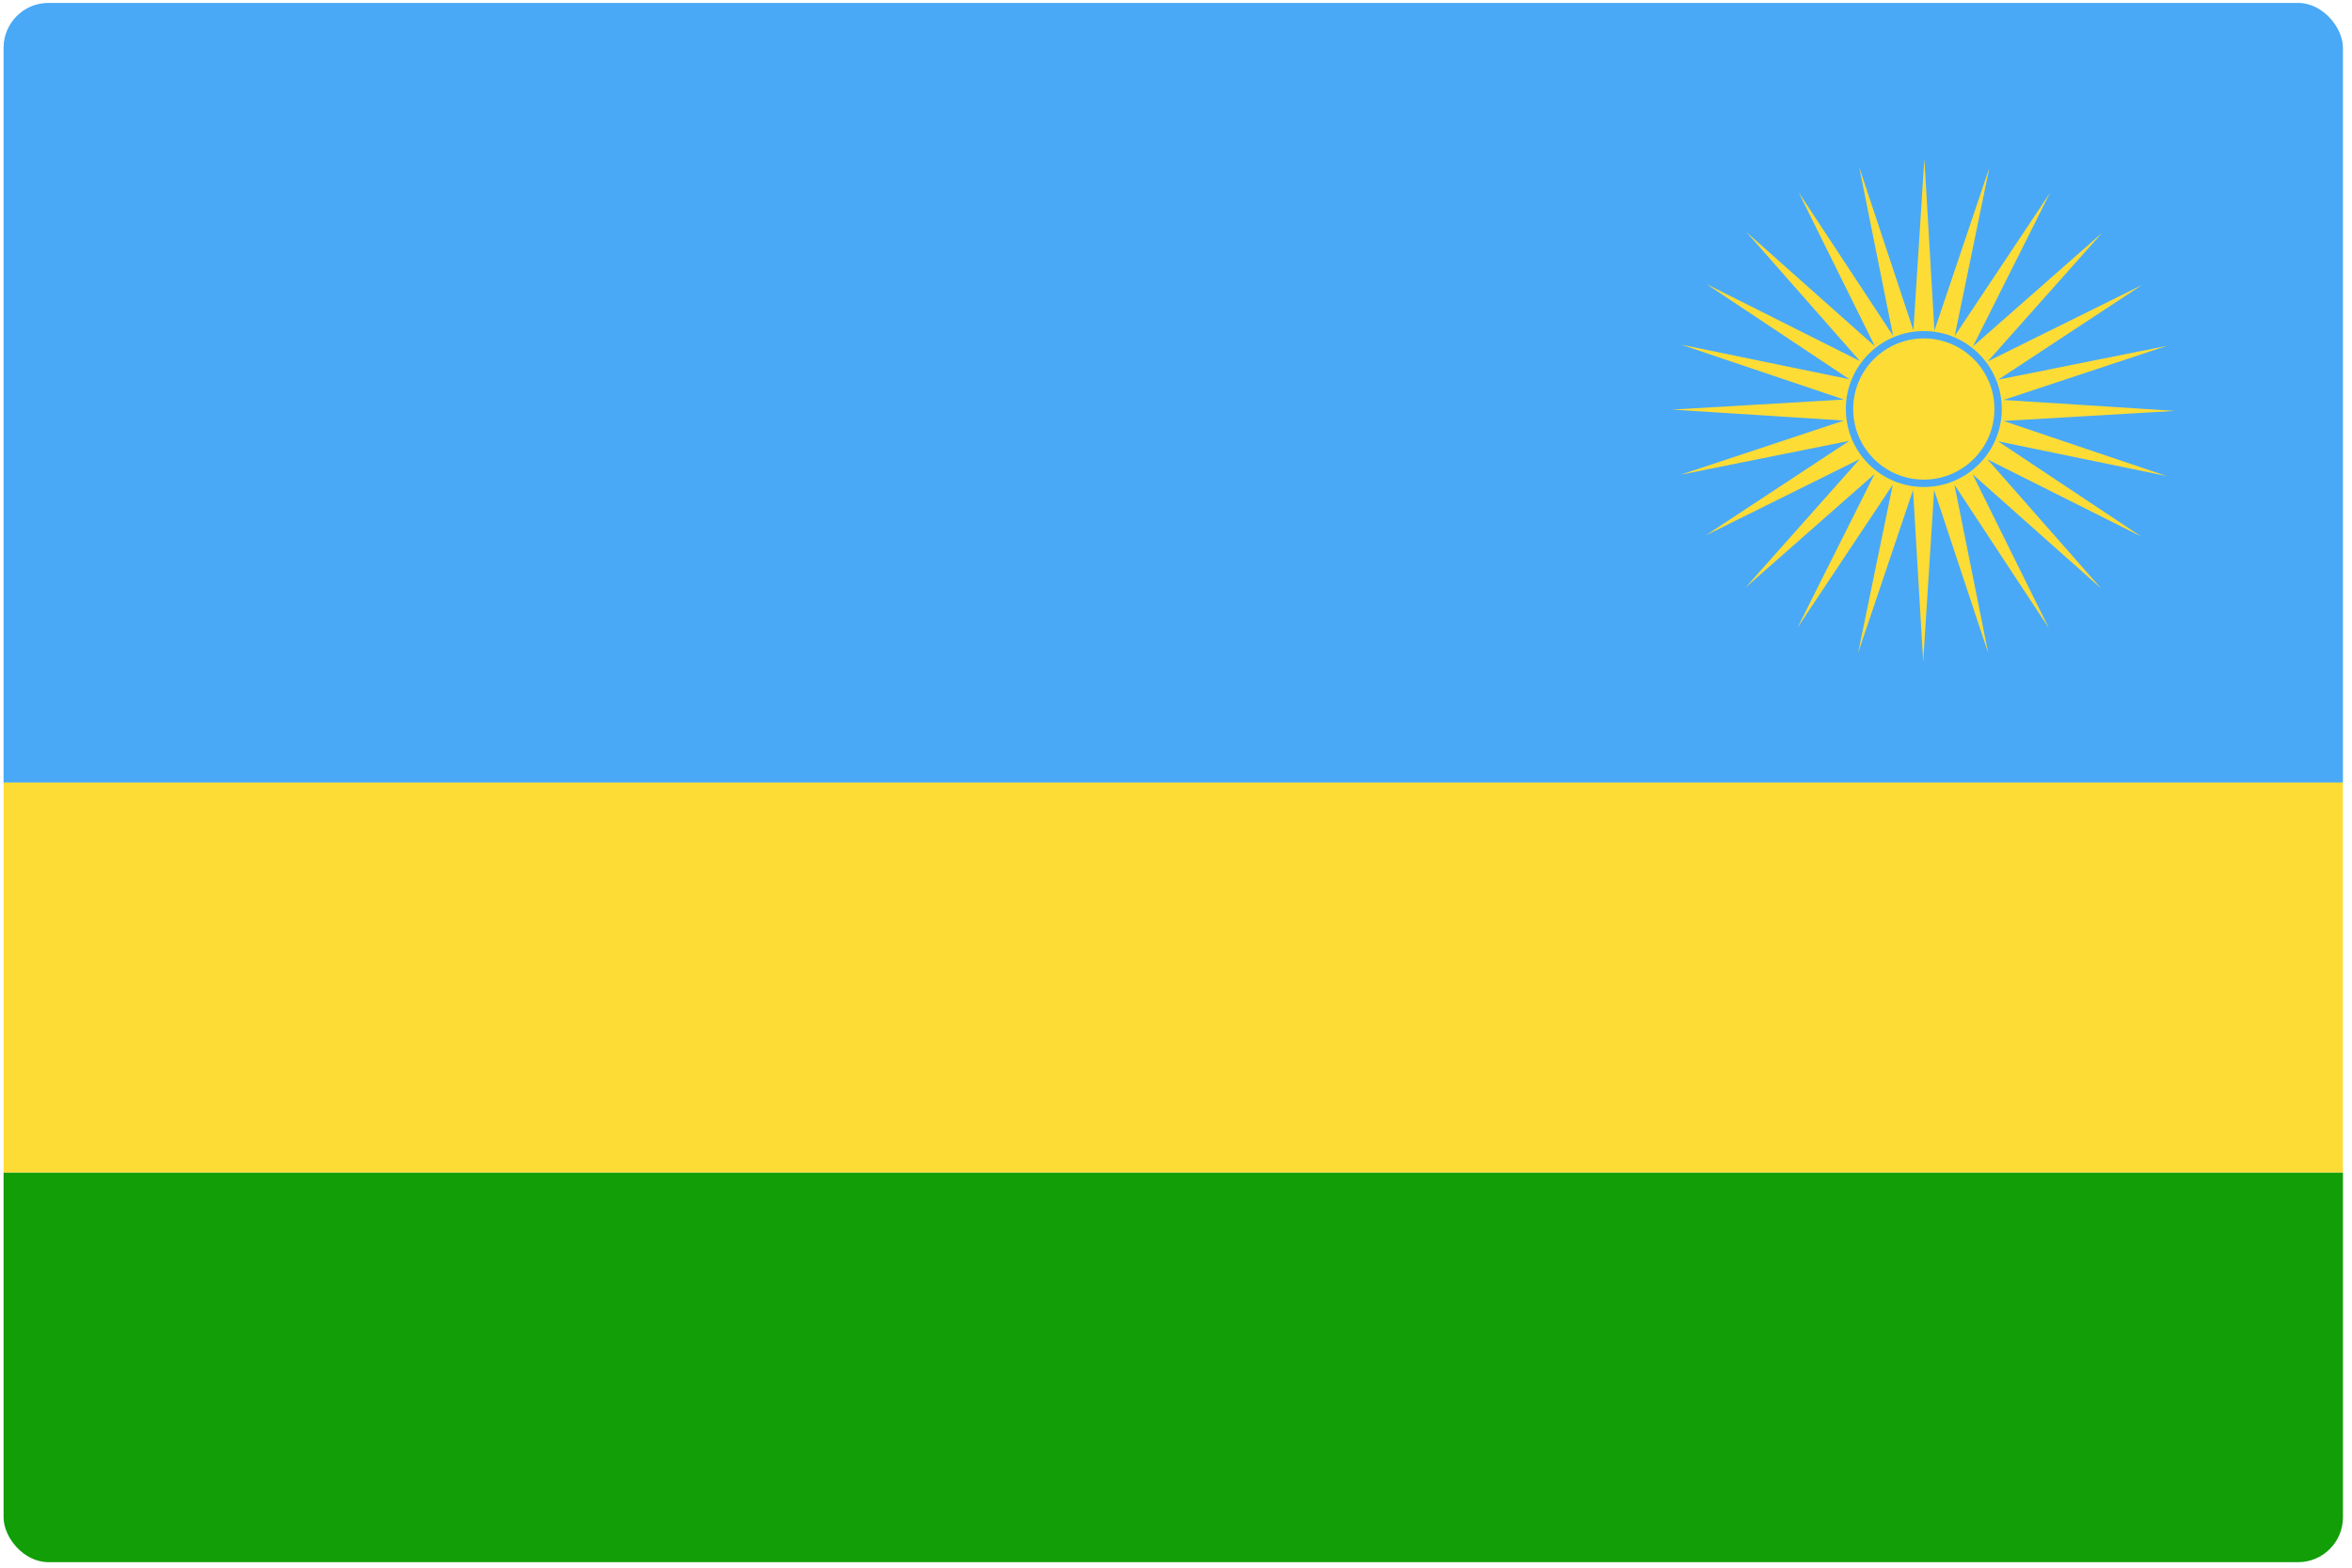 <svg width="87" height="58" viewBox="0 0 87 58" fill="none" xmlns="http://www.w3.org/2000/svg">
<g clip-path="url(#clip0_441_9502)">
<path d="M0.132 0.108H86.665V28.952H0.132V0.108Z" fill="#49A9F6"/>
<path d="M0.132 43.376H86.665V57.796H0.132V43.376Z" fill="#119E07"/>
<path d="M72.293 17.931L73.546 24.17L71.543 18.13L71.138 24.48L70.764 18.129L68.73 24.158L70.015 17.926L66.489 23.222L69.342 17.535L64.566 21.739L68.794 16.984L63.092 19.81L68.407 16.31L62.169 17.563L68.208 15.559L61.858 15.154L68.21 14.782L62.181 12.749L68.413 14.032L63.116 10.506L68.802 13.36L64.598 8.584L69.353 12.813L66.528 7.11L70.026 12.426L68.773 6.187L70.777 12.225L71.182 5.875L71.554 12.229L73.588 6.199L72.304 12.431L75.83 7.135L72.977 12.821L77.753 8.618L73.525 13.372L79.227 10.548L73.912 14.047L80.151 12.796L74.112 14.797L80.462 15.202L74.11 15.574L80.138 17.61L73.906 16.326L79.204 19.85L73.517 16.996L77.722 21.773L72.966 17.544L75.791 23.246L72.293 17.931ZM0.132 28.952H86.665V43.376H0.132V28.952ZM71.162 12.248C70.365 12.248 69.644 12.571 69.122 13.095C68.599 13.615 68.277 14.336 68.277 15.132C68.277 15.929 68.599 16.651 69.122 17.173C69.644 17.694 70.365 18.018 71.162 18.018C71.958 18.018 72.679 17.694 73.201 17.173C73.723 16.652 74.046 15.93 74.046 15.132C74.046 14.336 73.723 13.615 73.201 13.095C72.679 12.571 71.958 12.248 71.162 12.248ZM73.008 13.286C73.481 13.758 73.773 14.412 73.773 15.132C73.773 15.855 73.481 16.506 73.008 16.979C72.535 17.453 71.882 17.744 71.162 17.744C70.44 17.744 69.787 17.453 69.315 16.979C68.841 16.506 68.55 15.855 68.55 15.132C68.55 14.412 68.841 13.758 69.315 13.286C69.788 12.814 70.44 12.521 71.162 12.521C71.882 12.521 72.535 12.814 73.008 13.286Z" fill="#FEDC36"/>
</g>
<defs>
<clipPath id="clip0_441_9502">
<rect x="0.132" y="0.108" width="86.533" height="57.688" rx="1.66" fill="white"/>
</clipPath>
</defs>
</svg>
